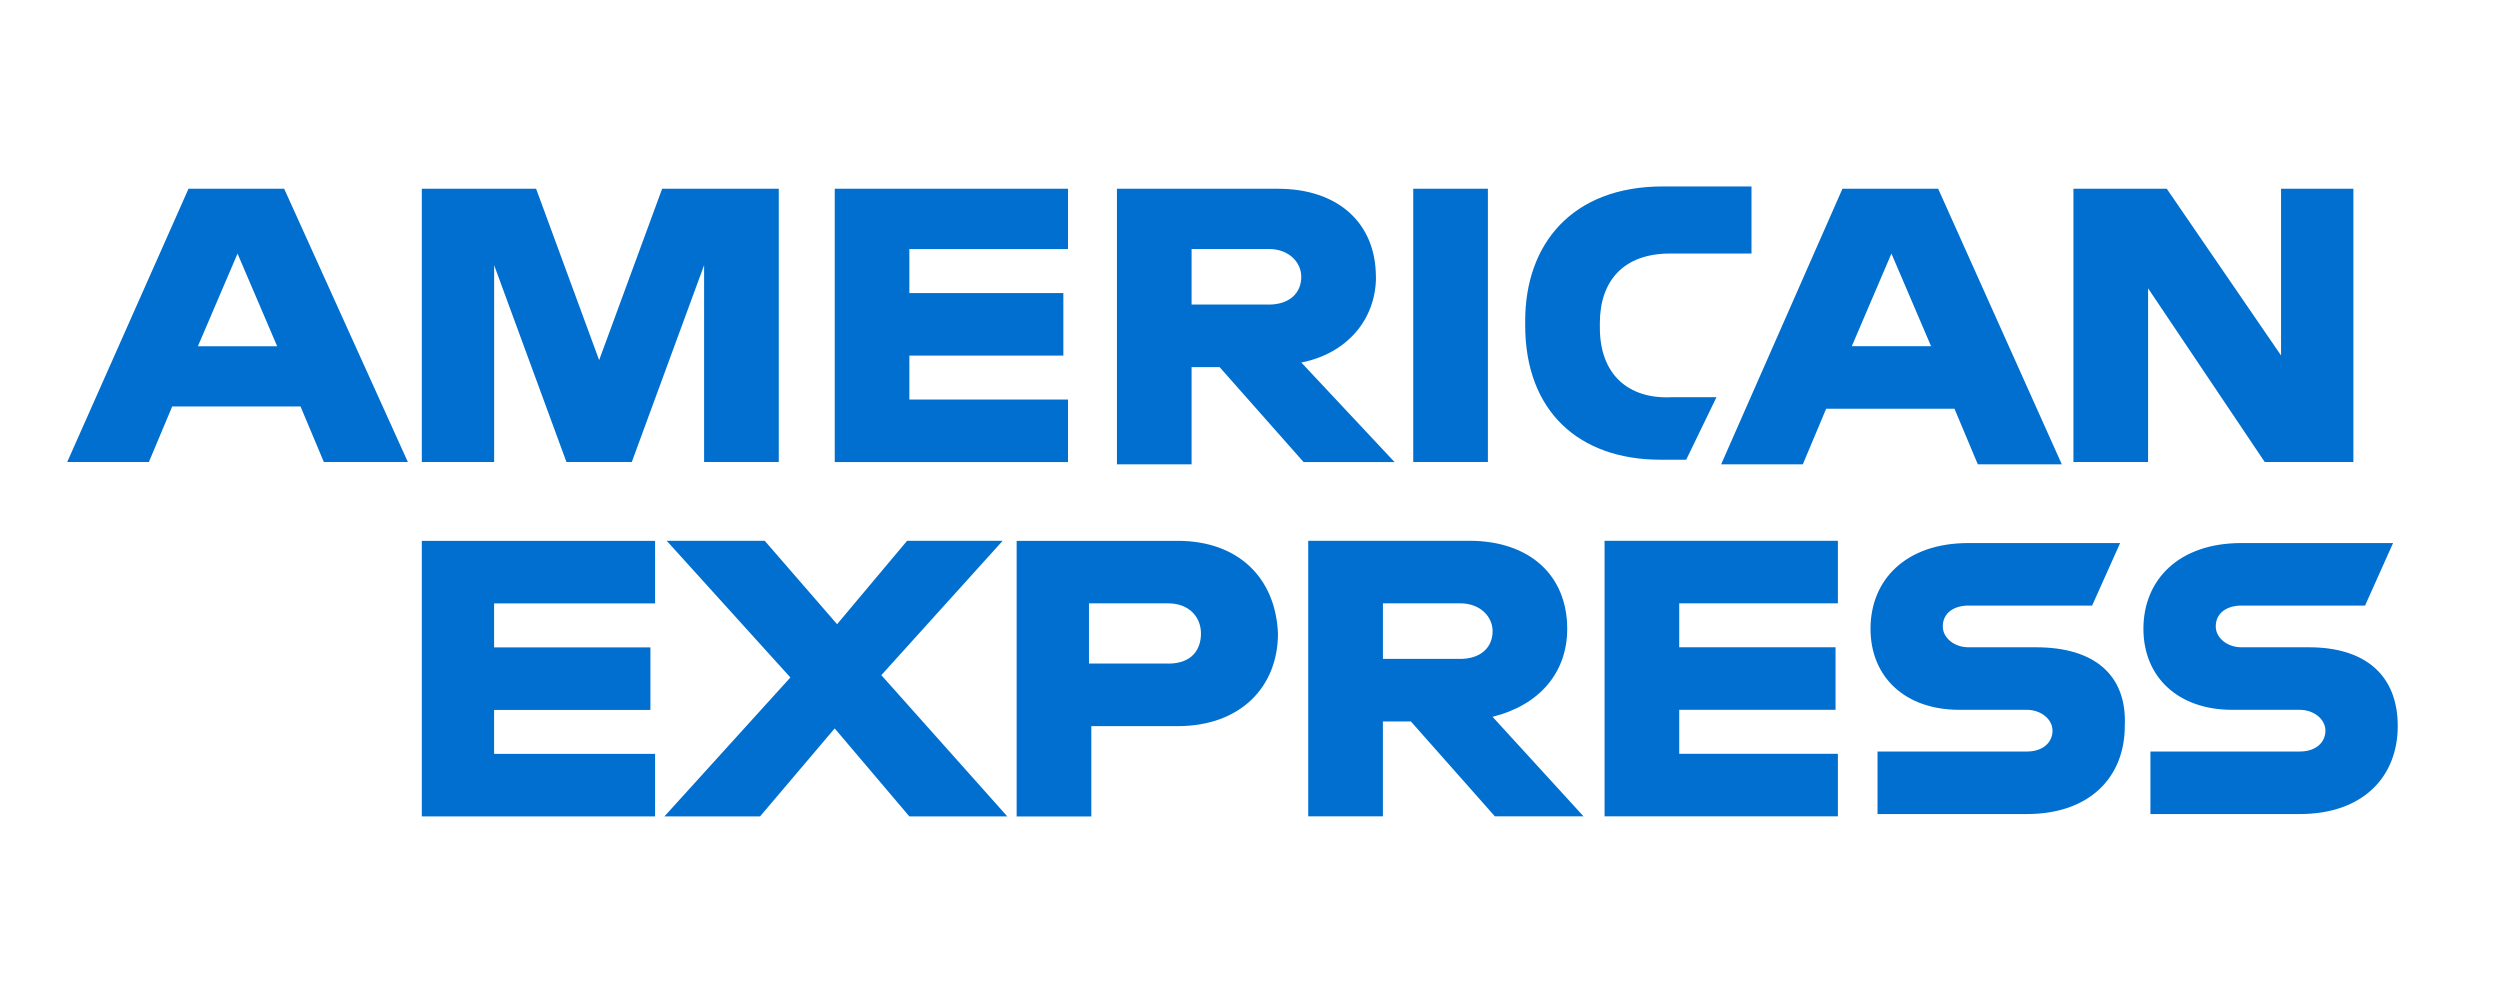 <svg width="187" height="75" viewBox="0 0 187 75" fill="none" xmlns="http://www.w3.org/2000/svg">
<path d="M172.719 48.417H167.658C166.611 48.417 165.738 47.724 165.738 46.857C165.738 45.817 166.611 45.297 167.658 45.297H176.906L179.002 40.62H167.658C162.947 40.62 160.328 43.39 160.328 47.03C160.328 50.67 162.947 53.094 166.96 53.094H172.02C173.068 53.094 173.941 53.787 173.941 54.654C173.941 55.521 173.243 56.214 172.02 56.214H160.852V60.891H172.02C176.732 60.891 179.351 58.121 179.351 54.307C179.351 50.494 176.906 48.417 172.719 48.417ZM152.302 48.417H147.242C146.194 48.417 145.321 47.724 145.321 46.857C145.321 45.817 146.194 45.297 147.242 45.297H156.49L158.585 40.62H147.242C142.53 40.62 139.915 43.39 139.915 47.03C139.915 50.67 142.53 53.094 146.547 53.094H151.607C152.655 53.094 153.528 53.787 153.528 54.654C153.528 55.521 152.83 56.214 151.607 56.214H140.439V60.891H151.607C156.319 60.891 158.934 58.121 158.934 54.307C159.109 50.497 156.668 48.417 152.302 48.417ZM120.022 61.061H137.474V56.384H125.606V53.094H137.299V48.417H125.606V45.127H137.474V40.45H120.022V61.064V61.061ZM109.202 49.284H103.443V45.127H109.202C110.774 45.127 111.647 46.167 111.647 47.207C111.647 48.421 110.774 49.287 109.202 49.287M117.228 47.034C117.228 43.05 114.434 40.45 109.897 40.45H97.855V61.064H103.44V53.964H105.535L111.818 61.064H118.45L111.643 53.617C115.132 52.751 117.228 50.327 117.228 47.034ZM87.389 49.634H81.455V45.131H87.389C88.96 45.131 89.833 46.171 89.833 47.384C89.833 48.598 89.135 49.638 87.389 49.638M88.087 40.457H76.045V61.071H81.63V54.315H88.087C92.798 54.315 95.592 51.371 95.592 47.384C95.418 43.227 92.627 40.454 88.087 40.454M75.001 40.454H67.849L62.614 46.691L57.204 40.454H49.873L59.121 50.674L49.698 61.068H56.851L62.435 54.484L68.02 61.068H75.347L65.924 50.501L74.997 40.454H75.001ZM31.552 61.068H49V56.391H36.958V53.101H48.651V48.424H36.958V45.134H49V40.457H31.552V61.071V61.068ZM170.623 26.59L162.074 14.119H155.093V34.56H160.677V21.566L169.401 34.556H176.033V14.119H170.623V26.593V26.59ZM138.514 25.896L141.479 18.966L144.444 25.896H138.51H138.514ZM137.816 14.116L128.742 34.73H134.851L136.597 30.573H146.194L147.94 34.73H154.223L144.975 14.119H137.819L137.816 14.116ZM119.669 24.509V24.163C119.669 21.046 121.415 18.966 124.904 18.966H131.012V13.946H124.38C117.573 13.946 114.085 18.276 114.085 23.993V24.34C114.085 30.75 118.097 34.387 124.206 34.387H126.127L128.393 29.71H125.079C121.765 29.883 119.669 27.976 119.669 24.513M105.71 34.56H111.294V14.119H105.71V34.56ZM94.89 22.779H89.131V18.623H94.89C96.462 18.623 97.335 19.663 97.335 20.703C97.335 21.916 96.462 22.783 94.89 22.783M102.916 20.703C102.916 16.72 100.122 14.119 95.589 14.119H83.547V34.733H89.131V27.46H91.227L97.51 34.564H104.316L97.339 27.117C100.828 26.423 102.923 23.827 102.923 20.706M62.439 34.564H79.887V29.887H68.02V26.597H79.538V21.92H68.02V18.63H79.887V14.119H62.439V34.56V34.564ZM44.816 26.94L40.101 14.119H31.552V34.56H36.962V19.836L42.371 34.56H47.257L52.667 19.836V34.56H58.252V14.119H49.528L44.816 26.936V26.94ZM14.802 25.9L17.767 18.969L20.732 25.9H14.799H14.802ZM14.1 14.119L5.027 34.56H11.135L12.881 30.403H22.479L24.225 34.56H30.508L21.256 14.119H14.1Z" fill="#006FCF"/>
</svg>

